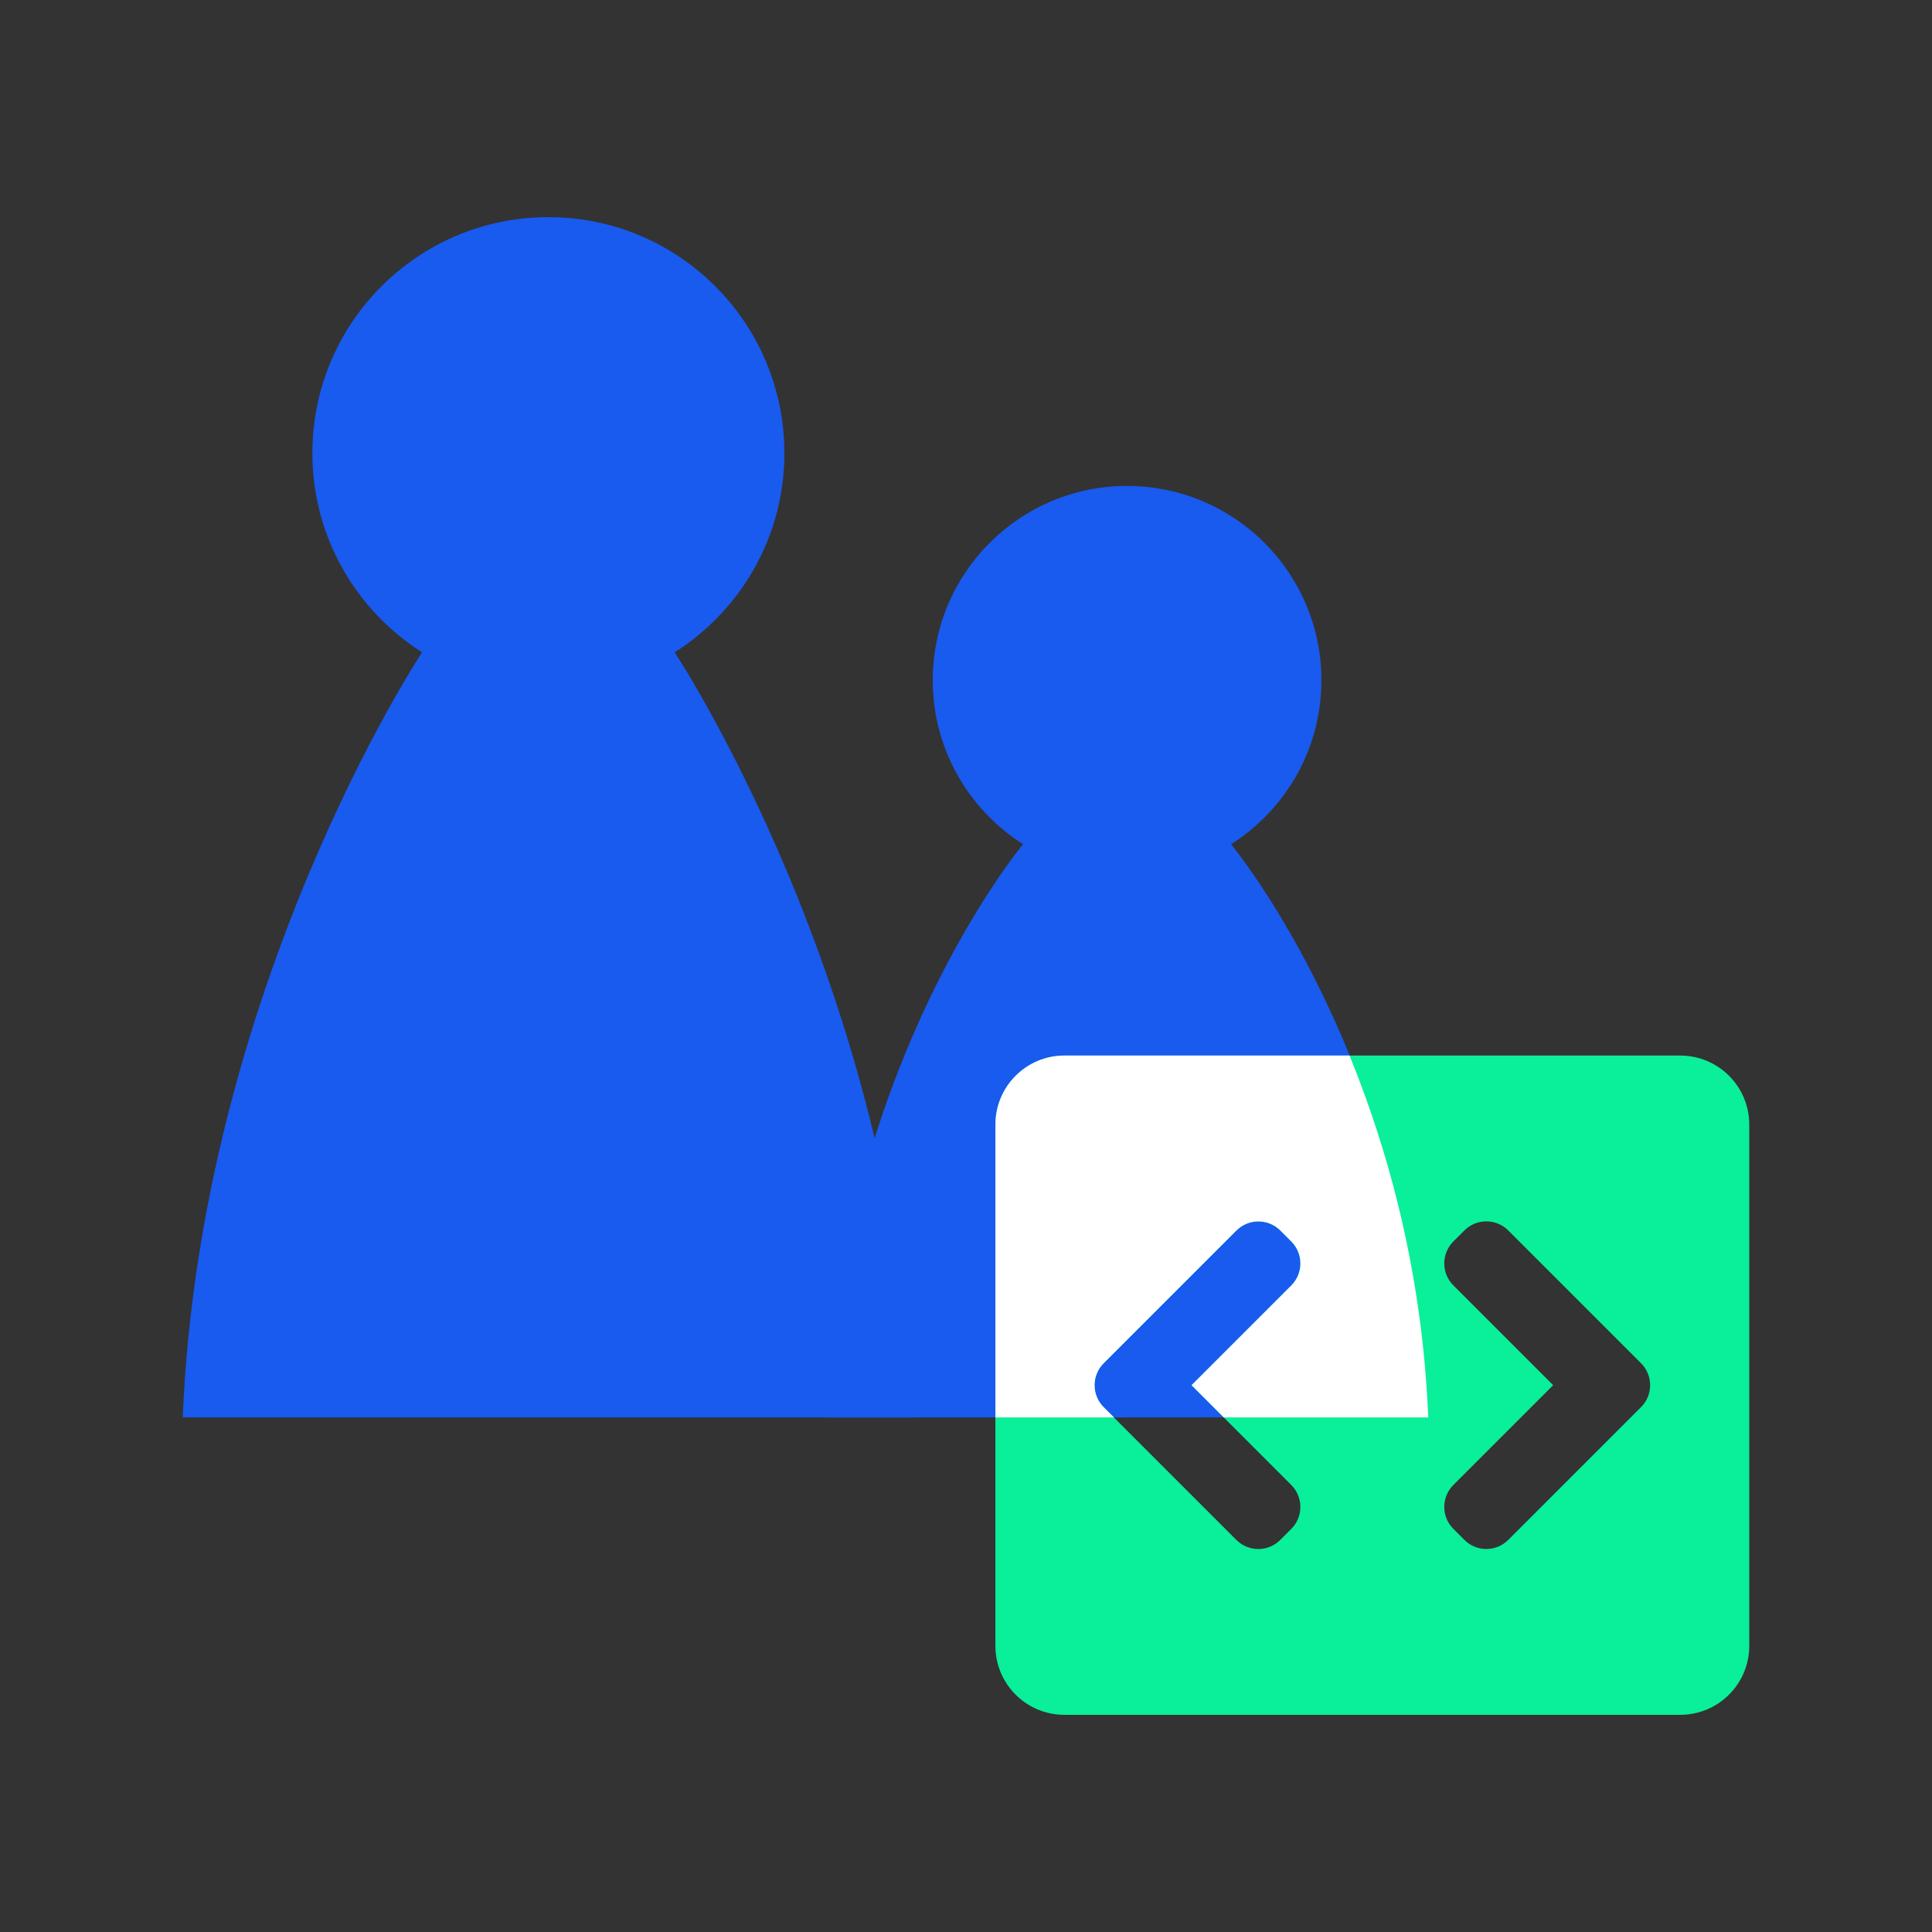 <?xml version="1.0" encoding="UTF-8"?>
<svg xmlns="http://www.w3.org/2000/svg" id="Layer_1" data-name="Layer 1" viewBox="0 0 56 56">
  <rect x="0" y="0" width="56" height="56" fill="#333333" stroke="none"/>
  <defs>
    <style>
      .cls-1 {
        fill: #195aef;
      }

      .cls-1, .cls-2, .cls-3 {
        stroke-width: 0px;
      }

      .cls-2 {
        fill: #fff;
      }

      .cls-3 {
        fill: #0aef9a;
      }
    </style>
  </defs>
  <g>
    <path class="cls-1" d="M19.556,18.908c1.91-1.214,3.18-3.342,3.18-5.773,0-3.778-3.063-6.841-6.841-6.841s-6.841,3.063-6.841,6.841c0,2.43,1.271,4.559,3.18,5.773,0,0-6.43,9.699-6.937,22.176h21.196c-.508-12.478-6.937-22.176-6.937-22.176Z"></path>
    <path class="cls-1" d="M29.655,24.471c-1.572-.999-2.619-2.752-2.619-4.753,0-3.111,2.522-5.633,5.633-5.633,3.111,0,5.633,2.522,5.633,5.633,0,2.001-1.046,3.754-2.619,4.753,0,0,5.294,6.339,5.712,16.614h-8.727s-8.727,0-8.727,0c.418-10.274,5.712-16.614,5.712-16.614Z"></path>
  </g>
  <path class="cls-3" d="M48.703,30.596h-17.851c-1.105,0-2,.895-2,2v15.109c0,1.105.895,2,2,2h17.851c1.104,0,2-.895,2-2v-15.109c0-1.105-.896-2-2-2ZM37.428,43.043c.352.352.352.922,0,1.274l-.318.318c-.352.352-.922.352-1.274,0l-3.847-3.847c-.352-.352-.352-.922,0-1.274l3.847-3.847c.352-.352.922-.352,1.274,0l.318.318c.352.352.352.922,0,1.274l-2.892,2.892,2.892,2.892ZM47.566,40.787l-3.847,3.847c-.352.352-.922.352-1.274,0l-.318-.318c-.352-.352-.352-.922,0-1.274l2.892-2.892-2.892-2.892c-.352-.352-.352-.922,0-1.274l.318-.318c.352-.352.922-.352,1.274,0l3.847,3.847c.352.352.352.922,0,1.274Z"></path>
  <path class="cls-2" d="M28.853,32.596v8.489h3.435l-.297-.297c-.352-.352-.352-.922,0-1.274l3.847-3.847c.352-.352.922-.352,1.274,0l.318.318c.352.352.352.922,0,1.274l-2.892,2.892.934.934h5.926c-.172-4.221-1.168-7.763-2.281-10.489h-8.263c-1.105,0-2,.895-2,2Z"></path>
</svg>
